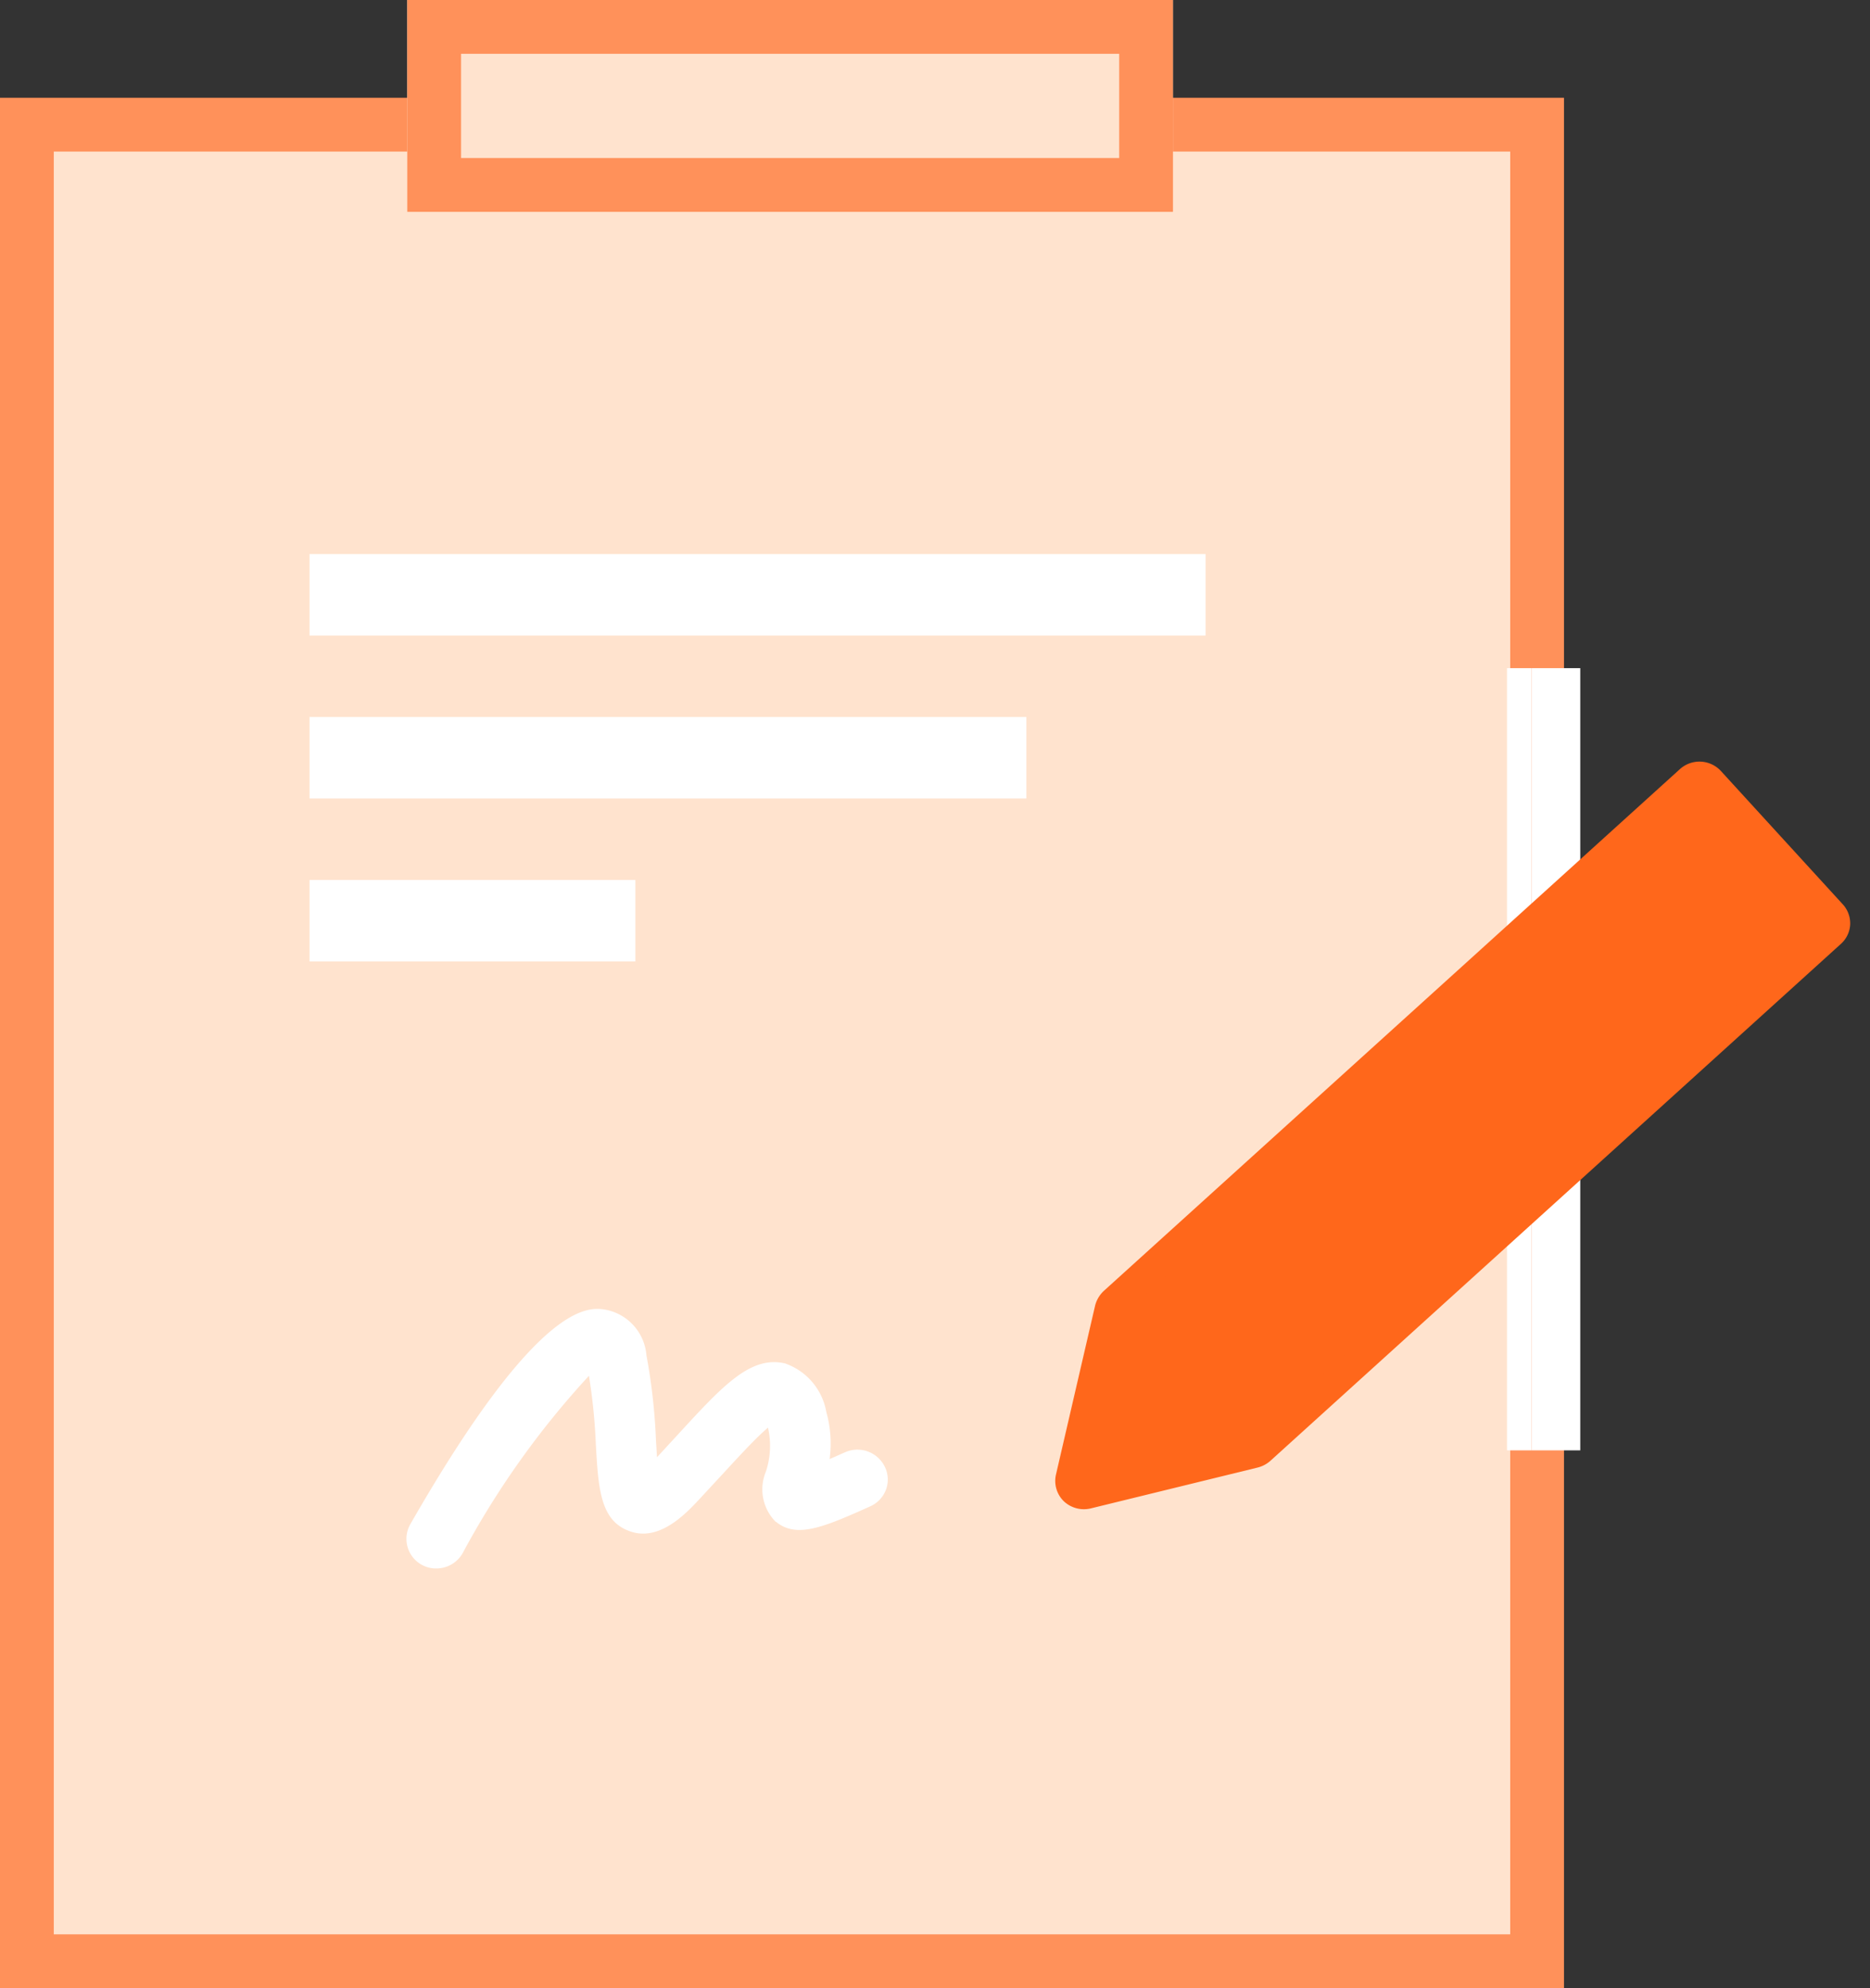 <svg xmlns="http://www.w3.org/2000/svg" viewBox="0 0 69.542 73.914"><rect x="0" y="0" width="69.542" height="73.914" fill="#333333" stroke="none"/><defs><style>.a,.c{fill:#ffe3ce;}.b{fill:#fff;}.c{stroke:#ff915a;stroke-width:2px;}.d{fill:#ff671b;}.e,.f{stroke:none;}.f{fill:#ff915a;}.g{fill:none;}</style></defs><g transform="translate(-572 -1862.086)"><g class="a" transform="translate(572 1865.721)"><path class="e" d="M 57.162 69.279 L 1 69.279 L 1 1 L 57.162 1 L 57.162 69.279 Z"/><path class="f" d="M 2 2 L 2 68.279 L 56.162 68.279 L 56.162 2 L 2 2 M -3.814697265625e-06 -7.62939453125e-06 L 58.162 -7.62939453125e-06 L 58.162 70.279 L -3.814697265625e-06 70.279 L -3.814697265625e-06 -7.62939453125e-06 Z"/></g><path class="b" d="M125.849,146.537c.756.617,1.721.231,3.5-.571a1.108,1.108,0,0,0,.586-.61,1.082,1.082,0,0,0-.031-.849,1.134,1.134,0,0,0-1.481-.556c-.216.093-.409.185-.579.255a4.333,4.333,0,0,0-.123-1.751,2.337,2.337,0,0,0-1.535-1.805c-1.273-.293-2.284.795-3.951,2.608l-.81.88-.039-.633a22.025,22.025,0,0,0-.355-3.163,1.877,1.877,0,0,0-1.52-1.69c-.617-.1-2.469-.386-7.261,7.978a1.1,1.1,0,0,0,.972,1.643,1.125,1.125,0,0,0,.972-.563,32.121,32.121,0,0,1,4.7-6.6,21.5,21.5,0,0,1,.255,2.523c.093,1.667.162,2.87,1.265,3.256,1.1.4,2.091-.664,2.569-1.173l.9-.972c.563-.61,1.227-1.335,1.667-1.705l.008.023a3.048,3.048,0,0,1-.085,1.613,1.711,1.711,0,0,0,.37,1.867Z" transform="translate(475.008 1772.125)"/><g class="c" transform="translate(587.146 1862.086)"><rect class="e" width="28.475" height="7.876"/><rect class="g" x="1" y="1" width="26.475" height="5.876"/></g><rect class="b" width="33.322" height="3.029" transform="translate(583.511 1882.685)"/><rect class="b" width="26.658" height="3.029" transform="translate(583.511 1888.743)"/><rect class="b" width="12.117" height="3.029" transform="translate(583.511 1894.802)"/><g transform="translate(628.043 1886.926)"><rect class="b" width="0.908" height="29.081" transform="translate(1.816 0)"/><rect class="b" width="0.908" height="29.081" transform="translate(0.908 0)"/><rect class="b" width="0.908" height="29.081" transform="translate(0 0)"/></g><g transform="matrix(0.999, -0.035, 0.035, 0.999, 609.391, 1874.199)"><path class="d" d="M30.378,22.593l-4.354-5.11a1.085,1.085,0,0,0-1.527-.125L2.4,36a1.124,1.124,0,0,0-.343.537L.382,42.766a1.056,1.056,0,0,0,.257,1,1.089,1.089,0,0,0,1,.3L7.89,42.766a1.118,1.118,0,0,0,.483-.234l21.872-18.46a1.043,1.043,0,0,0,.382-.717,1.054,1.054,0,0,0-.249-.763ZM7.174,40.749l-4.261.9L4.058,37.4,25.065,19.672l2.968,3.482ZM0,.168Z"/><path class="d" d="M22.937.681,1.568,18.195,0,23.805l5.96-.625,21-17.473.651-1.146L23.589,0Z" transform="translate(1.743 18.508)"/></g></g></svg>